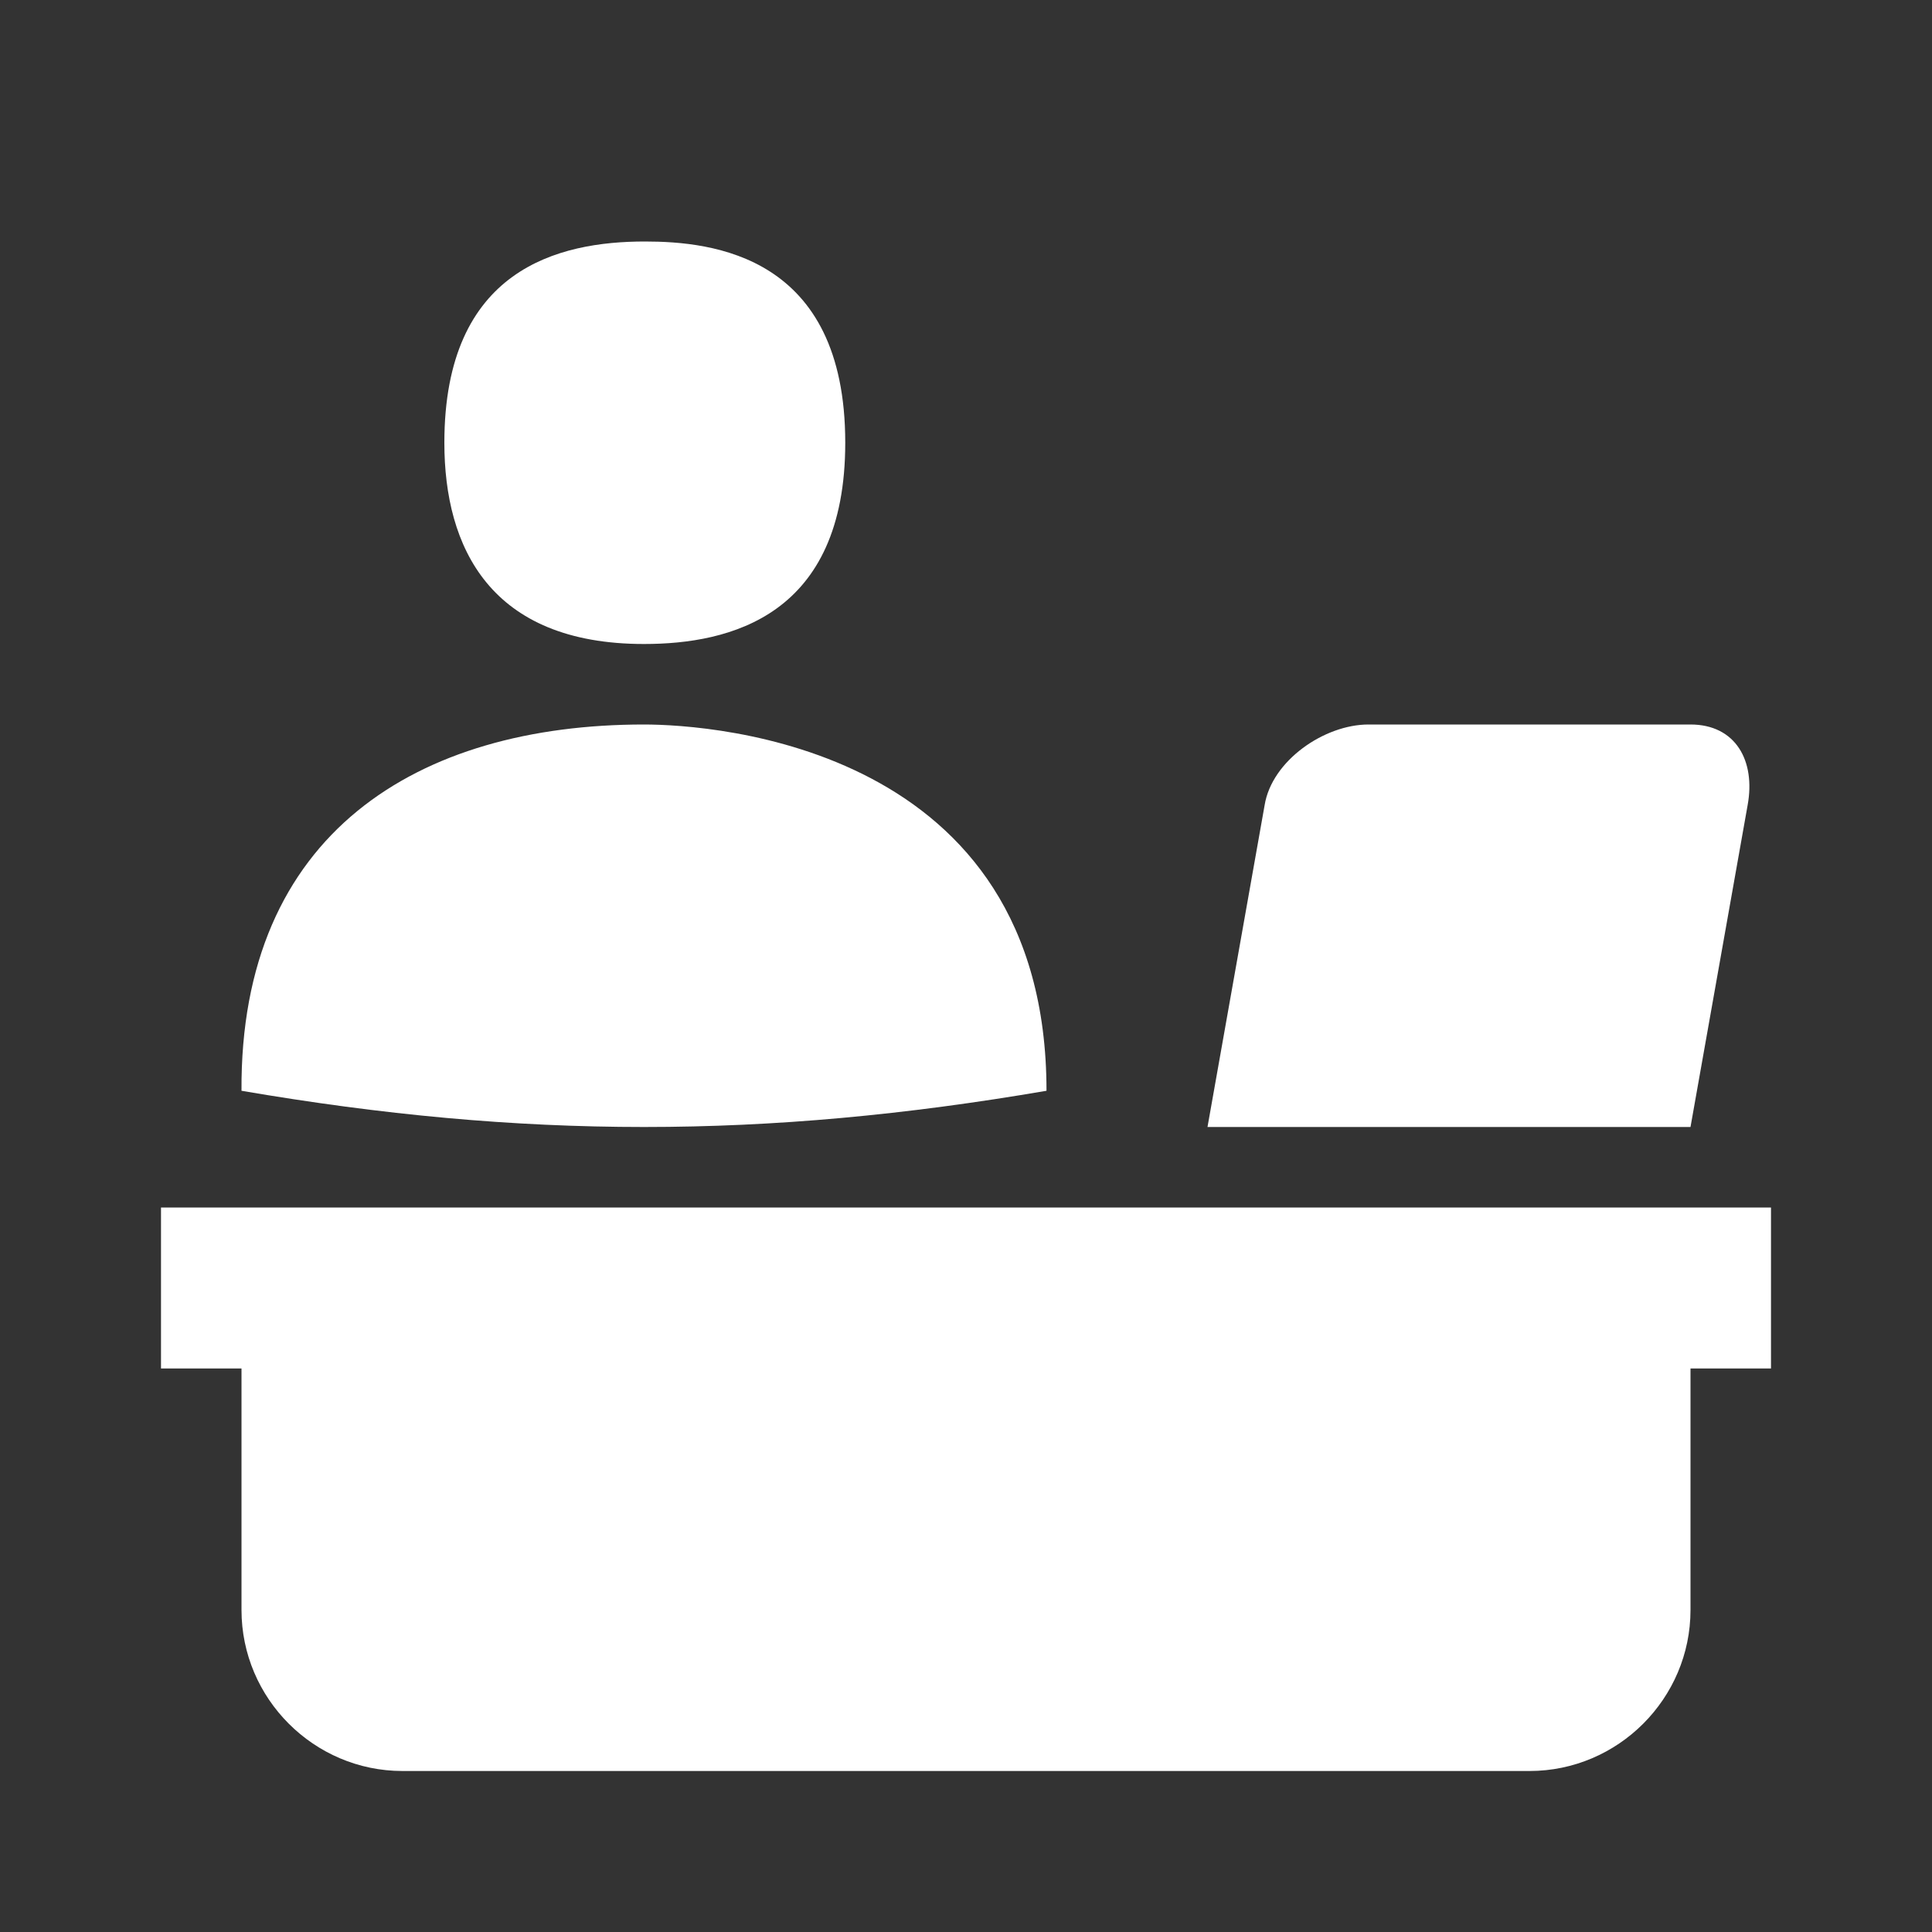 <?xml version="1.0" encoding="UTF-8"?> <svg xmlns="http://www.w3.org/2000/svg" width="24" height="24" viewBox="0 0 24 24" fill="none"><rect x="0" y="0" width="24" height="24" fill="#333333" stroke="none"/><path d="M8 14C6.37 14 4.75 13.85 3 13.55C2.98 10.35 5.19 9 8 9C8.86 9 13 9.27 13 13.55C11.25 13.85 9.63 14 8 14ZM8 8C9.07 8 10.5 7.65 10.5 5.5C10.5 3.17 8.85 3 8.01 3C6.94 3 5.52 3.34 5.52 5.5C5.52 6.8 6.09 8 8 8ZM2 15V17H3V20C3 21.1 3.9 22 5 22H19C20.1 22 21 21.1 21 20V17H22V15H2ZM21.71 10C21.81 9.45 21.56 9 21 9H17C16.45 9 15.8 9.45 15.71 10L15 14H21L21.71 10Z" fill="white"></path></svg> 